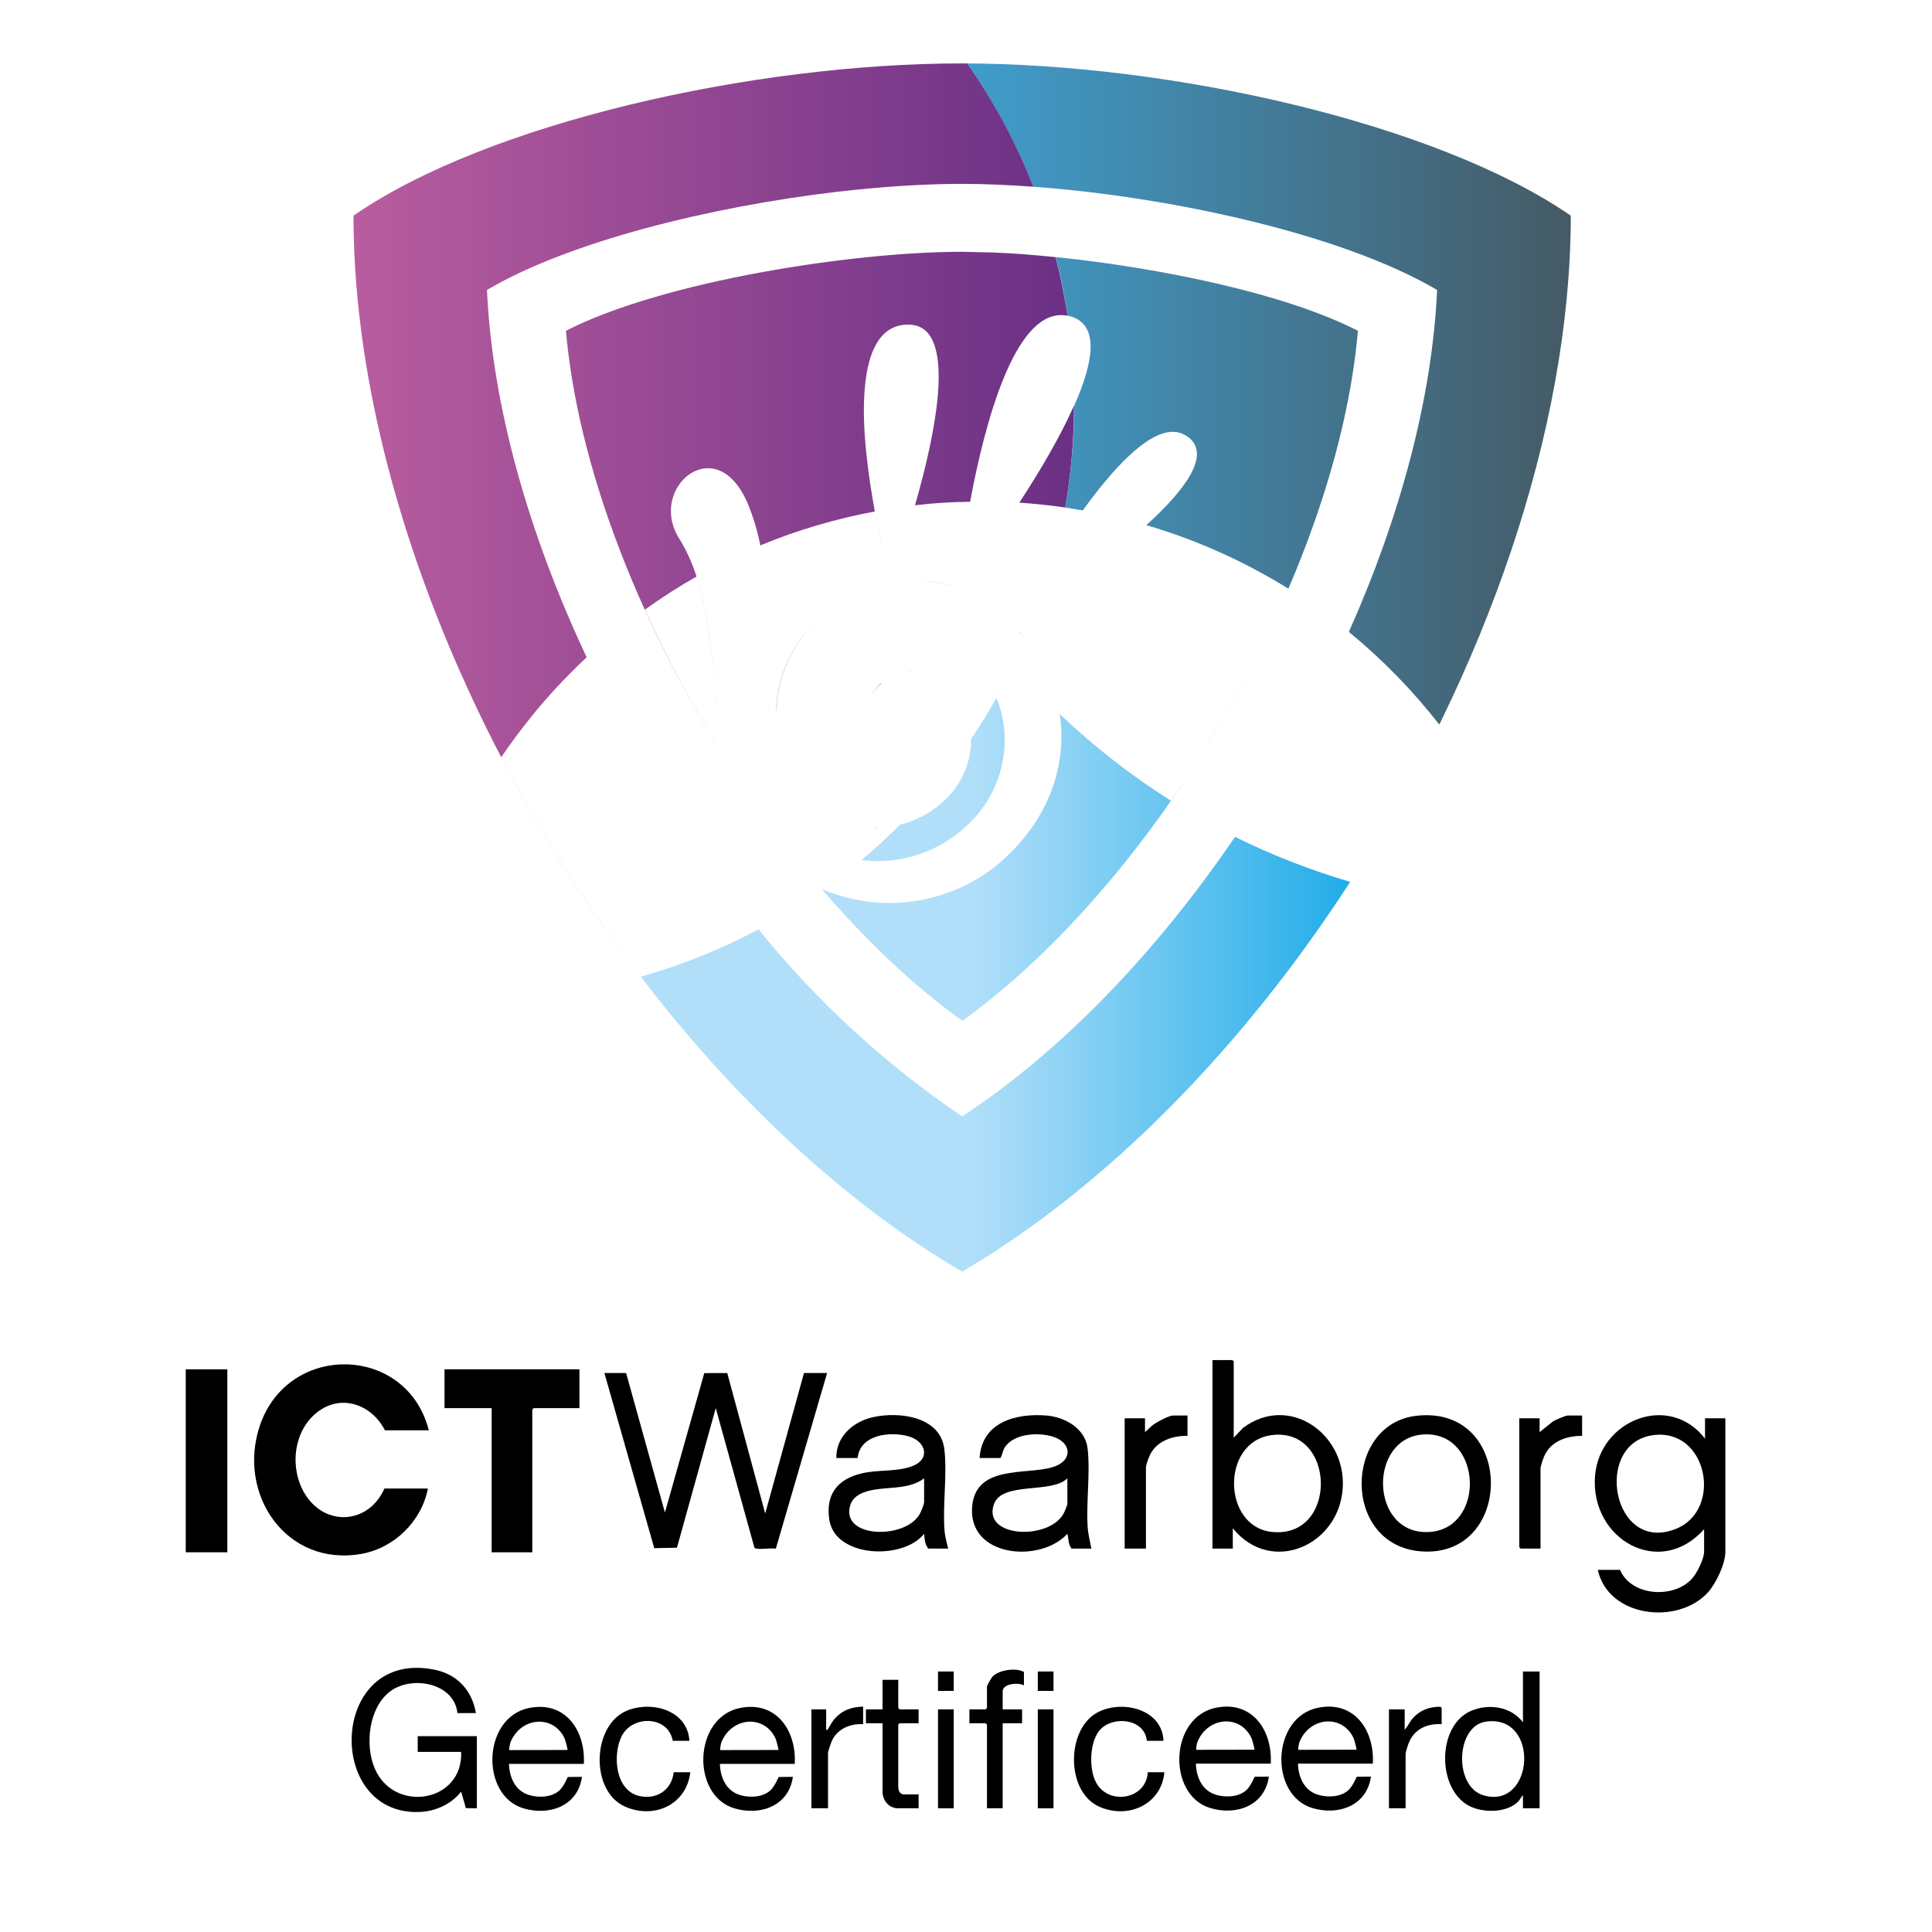 <svg xmlns="http://www.w3.org/2000/svg" xmlns:xlink="http://www.w3.org/1999/xlink" id="Laag_1" viewBox="0 0 3177.48 3177.48"><defs><style>.cls-1{fill:none;}.cls-2{fill:url(#Naamloos_verloop_11);}.cls-3{fill:url(#Naamloos_verloop_10);}.cls-4{isolation:isolate;}.cls-5{clip-path:url(#clippath-1);}.cls-6{fill:url(#Naamloos_verloop_9);}.cls-7{clip-path:url(#clippath);}</style><linearGradient id="Naamloos_verloop_9" x1="1033.66" y1="1541" x2="1034.66" y2="1541" gradientTransform="translate(-1246186.81 -1859123.02) scale(1206.94)" gradientUnits="userSpaceOnUse"><stop offset="0" stop-color="#3fabe2"></stop><stop offset="1" stop-color="#455a65"></stop></linearGradient><linearGradient id="Naamloos_verloop_10" x1="1033.63" y1="1540.97" x2="1034.63" y2="1540.97" gradientTransform="translate(-1224633.31 -1825744.59) scale(1185.35)" gradientUnits="userSpaceOnUse"><stop offset="0" stop-color="#bc5fa0"></stop><stop offset="0" stop-color="#b95d9f"></stop><stop offset="1" stop-color="#6a3085"></stop></linearGradient><linearGradient id="Naamloos_verloop_11" x1="1033.95" y1="1541.33" x2="1034.95" y2="1541.33" gradientTransform="translate(-1594050.44 -2376064.9) scale(1542.51)" gradientUnits="userSpaceOnUse"><stop offset="0" stop-color="#b1dff9"></stop><stop offset=".5" stop-color="#b1dff9"></stop><stop offset="1" stop-color="#00a0e4"></stop></linearGradient><clipPath id="clippath"><path class="cls-1" d="M1736.6,905.41l21.77-33.38,22.86-32.65c-9.8-1.81-19.59-3.63-29.39-4.72-4.35,23.95-9.43,47.53-15.24,70.75M1711.57,996.11c-.73-.72-1.45-1.45-2.18-2.18v.36c-6.89,19.1-14.4,37.98-22.49,56.6,29.01,35.53,48.16,78.08,55.51,123.36,56.14,53.4,117.39,101.16,182.86,142.59,75.96-109.33,140.75-226.02,193.38-348.3-72.66-45.45-151.13-80.84-233.29-105.22-54.88,48.23-112.94,92.71-173.79,133.15M1765.63,1070.49c52.97-43.9,142.59-109.93,201.36-109.93,19.23,0,34.83,6.89,45.35,23.58,4.72,7.26,6.89,14.15,6.89,20.68,0,55.51-153.47,84.54-239.82,96.51-4.02-10.53-8.62-20.82-13.79-30.84M1580.59,913.02l3.27-18.5-2.9,18.5M1580.23,918.83l.73-5.8-.73,5.8M1609.98,922.82l3.63-5.08-3.63,5.08M1606.35,927.54l3.63-4.72-3.63,4.72M1692.7,978.69l4.72-8.34-4.72,8.34M2039.56,1364.01l-8.34,12.34c60.86,30.12,124.23,54.88,189.39,74.01,53.7-83.45,103.04-170.16,146.58-258.69-43.77-56.16-93.66-107.27-148.75-152.38-50.21,113.16-110.05,221.8-178.87,324.72h0Z"></path></clipPath><clipPath id="clippath-1"><path class="cls-1" d="M1505.13,831.03c-8.34,29.03-16.69,55.87-23.95,76.92-9.07.36-18.5,1.45-27.57,2.9l-2.18-9.07c-4.5-20.12-8.61-40.32-12.34-60.59-65.31,12.34-128.44,30.84-188.3,55.87,9.07,46.8,7.26,89.25,1.09,124.81,23.43-26.85,51.75-49.02,83.45-65.31-66.09,45.54-107.77,118.75-113.2,198.82l-.73,18.5c-.23,62.14,22.66,122.15,64.22,168.35,36.28,39.91,82,65.31,130.61,72.2,21.77-18.14,43.18-37.37,63.13-57.69-14.12,3.43-28.67,4.78-43.18,3.99-41-2.18-78.73-21.41-109.21-55.51-32.44-36.17-50.29-83.11-50.07-131.7v-10.88c3.03-55.39,28.12-107.27,69.66-144.04,42.77-40.1,98.85-62.97,157.46-64.22h11.25c62.64,5,120.6,35.09,160.73,83.45l10.88,13.06c8.1-18.62,15.6-37.5,22.49-56.6-5.44-5.44-10.88-10.88-16.69-15.6l4.72-8.35,8.71-14.88c9.9-16.85,20.06-33.54,30.48-50.07,5.8-23.22,10.88-47.17,15.24-70.75-25.04-3.68-50.21-6.34-75.47-7.98-20.21,30.84-41.14,61.2-62.77,91.07l-7.26,9.8-26.12-8.71,3.63-24.67c2.9-20.32,7.26-43.9,11.61-68.94-30.48.36-60.59,2.54-90.34,5.81M1061.04,1002.64c36,79.66,77.21,156.87,123.36,231.11-.71-6.51-1.19-13.05-1.45-19.59l-.36-5.8c-7.26-113.2-15.6-196.65-36.28-260.14-29.75,16.69-58.05,34.83-85.26,54.42M1412.97,1081.73c-25.33,20.38-40.35,50.94-41,83.45v3.99c1.45,26.12,11.97,46.8,21.04,56.6,17.05,19.23,35.92,26.12,51.52,26.12,12.34,0,22.86-3.99,29.39-10.16,8.73-7.18,14-17.73,14.51-29.03,0-7.26-2.9-14.51-8.71-21.41-7.26-8.34-18.14-12.7-28.3-12.7-4.72,0-9.43,1.09-13.79,2.9l-2.54.36c-1.81,0-3.63-.73-4.72-1.81l-1.45-2.9c-.73-3.63-1.45-7.26-1.45-11.61,0-11.61,4.72-26.85,21.77-42.45,13.42-11.97,29.03-18.14,46.44-18.14l4.35.36c26,2.06,50.31,13.69,68.21,32.65,18.14,20.32,27.94,48.25,28.3,77.64,14.88-21.77,29.03-44.26,41.72-67.48-6.89-17.05-16.33-33.02-28.66-46.8-27.6-30-65.64-48.3-106.31-51.16h-7.26c-31.2,0-59.86,10.88-83.45,31.56M824.48,1245c63.16,121.42,136.21,237.43,218.42,346.85l10.88,14.51c67.2-18.96,132.15-45.12,193.74-78.01-112.28-136.98-207.32-287.22-283-447.35-52.73,49.33-99.71,104.47-140.05,164.36M1352.38,1463.42h.73l-1.81-1.09,1.09,1.09Z"></path></clipPath></defs><path class="cls-6" d="M1590.75,104.31c43.54,62.77,80.18,130.61,108.84,202.81,227.49,16.69,509.03,78.37,663.95,169.8-7.98,177.78-60.95,373.7-145.13,562.37,55.09,45.11,104.98,96.22,148.75,152.38-43.7,89.05-92.65,175.43-146.58,258.69,221.32-341.77,362.82-742.68,362.82-1095.71-221.32-152.38-657.79-250.34-1001.37-250.34h8.71,0ZM1581.68,302.41h.73-.73ZM1376.33,315.47h0M1582.41,414.15h1.45-1.45ZM1584.22,414.15h.73-.73ZM1603.45,414.15h-18.5,18.5ZM1632.48,415.24l-29.03-1.09,29.03,1.09M1756.2,519.01l3.99,1.09c48.25,13.79,38.82,74.38,6.53,146.94,0,56.96-5.44,113.2-14.88,167.62l29.03,4.72c49.34-68.21,105.22-129.16,148.03-129.16,9.07,0,17.42,2.9,25.4,8.71,38.1,29.03-5.44,87.08-68.94,144.76,83.09,24.31,161.45,59.86,233.65,104.49-46.4,107.76-102.25,211.21-166.9,309.12,152.38-231.11,261.23-501.41,281.18-733.25-120.09-61.68-326.53-103.77-496.7-121.18,7.98,31.56,14.51,63.49,19.23,96.15h.36ZM1421.68,646.72c3.63-57.33,19.59-102.31,58.05-111.38-38.46,9.07-54.42,54.06-58.05,111.38M1500.41,847.36c31.57-105.94,66.4-257.24,24.67-301.14,41.72,43.9,6.89,195.2-24.67,301.14M1758.38,872.03l22.86-32.65-22.86,32.65M1881.73,866.95l3.63-3.63-3.63,3.63M1711.57,996.47h0M1567.9,964.91v-.36M1673.11,1034.57l-.36-.36M1687.26,1050.9h0ZM2031.21,1376.34l8.34-12.7-8.34,12.7"></path><path class="cls-3" d="M1581.68,104.31c-343.59,0-780.06,97.96-1000.28,250.34,0,402.73,183.58,868.58,461.5,1237.2-82.19-109.31-155.24-225.2-218.42-346.49,40.45-59.91,87.55-115.04,140.41-164.36-95.06-201.73-155.29-412.89-163.99-604.09,135.33-79.82,367.17-136.78,575.43-161.45,72.56-8.34,142.95-13.06,204.99-13.06h2.18c36.28,0,75.1,1.81,116.1,4.72-28.16-71.66-64.7-139.74-108.84-202.81h-9.07,0ZM1582.41,414.15h-3.63c-177.78.36-488.71,48.25-647.99,129.89,18.87,217.69,115.74,468.76,253.25,689.35-46.13-74.13-87.34-151.21-123.36-230.75,27.21-19.59,55.51-37.73,84.9-54.42,21.04,63.49,29.03,146.94,36.28,260.14-9.8-154.92-21.77-253.97-64.58-322.18-35.19-55.15,2.54-116.1,47.17-116.1,22.86,0,47.53,16.33,65.31,58.05,9.21,22.22,16.13,45.32,20.68,68.94,59.86-25.03,122.99-43.54,188.3-55.87-10.88-60.59-21.04-134.24-17.05-194.47,3.63-57.33,19.23-102.31,57.69-111.38l9.43-1.45h5.08c13.06,0,22.86,4.35,30.48,11.97,42.09,44.26,7.26,195.92-24.31,301.5,1.6-5.44,3.17-10.88,4.72-16.33,29.75-3.63,59.86-5.44,90.7-5.8,24.67-132.43,72.56-306.94,149.48-306.94,3.63,0,7.26,0,10.88,1.09-5.08-32.65-11.61-65.31-19.59-96.51-36.28-3.63-71.47-6.53-103.77-7.62h-.36l-47.53-1.09h-2.18ZM1676.38,826.68c25.4,1.81,50.79,4.35,75.47,7.98,9.43-54.42,14.51-110.66,14.51-167.62-22.49,51.16-56.6,108.84-89.98,159.64M1453.61,910.85l-2.18-9.07,2.18,9.07M1706.13,955.47h0M1504.04,954.39h11.25-10.88M1346.58,1018.6c-44.18,39.39-69.51,95.73-69.66,154.92v-10.88c3.03-55.39,28.12-107.27,69.66-144.04h0M1516.01,954.75h-.73.73M1516.74,954.75h-.73.73M1567.53,964.54c-16.48-5.27-33.53-8.56-50.79-9.8,17.42,1.09,34.47,4.35,50.79,9.8M1638.64,1002.64h-.36M1639.73,1003.73l-1.09-.73,1.09.73M1672.39,1034.21h0ZM1676.01,1038.2l-3.27-3.63,3.27,3.63M1676.01,1038.2l10.88,13.06-10.88-13.42M1495.7,1104.96l4.35.36c26,2.06,50.31,13.69,68.21,32.65h0c-17.9-18.96-42.21-30.6-68.21-32.65h-4.35M1449.62,1123.46c-17.42,15.6-22.13,30.48-22.13,42.09,0-11.61,4.72-26.49,21.77-42.45h0M1247.53,1528.36h0M1444.18,1361.47l-7.98-.36h7.98M1353.47,1463.06l-2.18-.73,1.81.73"></path><path class="cls-2" d="M1595.47,825.22c-5.91,31.08-11.12,62.29-15.6,93.61,3.63-25.4,9.07-58.05,15.6-93.61ZM1620.87,907.58h0M1451.07,899.6c-3.63-16.69-7.98-36.64-11.97-58.41,3.63,21.77,7.98,41.72,11.97,58.41M1755.83,876.38l2.54-4.35-2.9,4.35M1736.6,905.41l18.87-29.03-18.87,29.03M1250.43,897.06h0c.36,0,0,0,0,0M1451.43,901.78l-.36-2.18.36,2.18M1613.61,917.74l-7.26,9.8-26.12-8.71,26.12,8.71,14.51-19.95-7.26,10.16M1702.14,962.01l3.99-6.53-3.63,6.53M1697.42,970.35l-4.72,8.34,9.43-16.69-4.72,8.34M1252.25,1021.87l.73-2.9-.73,2.9M2039.56,1364.01h0M965.62,1081.01h0M1638.64,1148.13c-13.06,23.22-26.85,45.71-41.72,67.48v10.16c-2.9,35.92-18.87,68.94-46.08,92.88-20.21,18.36-44.63,31.45-71.11,38.1-20.08,20.13-41.02,39.38-62.77,57.69,5.54.82,11.1,1.43,16.69,1.81h10.88c53.09-.32,104.17-20.37,143.31-56.24,38.27-33.92,61.39-81.73,64.22-132.79,2.54-47.17-12.7-92.88-42.09-125.9,12.34,13.79,21.77,29.75,29.03,47.17M1649.89,1414.07c-81.04,71.94-196.17,90.99-296.06,48.98l-1.09.36-1.09-1.09c72.56,84.54,150.57,158.91,231.11,216.6,134.24-96.87,263.04-239.46,370.07-401.64l-27.21,39.55c-65.47-41.43-126.72-89.19-182.86-142.59,13.06,85.26-19.23,174.15-93.24,239.82M1582.41,1836.03c-126.27-85.38-239.13-189.07-334.88-307.67-60.95,32.65-125.9,58.78-193.74,78.01l-1.81-2.54c153.47,201.36,335.24,373.34,530.44,487.63,242.72-142.95,465.13-373.7,638.19-641.1-65.16-19.13-128.53-43.9-189.39-74.01-128.07,187.94-283.36,351.21-448.8,459.69M1047.62,1598.02l-4.72-6.17,4.72,6.17M1051.97,1603.83l-4.35-5.8,4.35,5.8"></path><g class="cls-7"><image class="cls-4" width="365" height="287" transform="translate(1576.97 1454.71) scale(2.17 -2.17)"></image></g><g class="cls-5"><image class="cls-4" width="430" height="362" transform="translate(820.13 1609.27) scale(2.17 -2.17)"></image></g><path d="M705.23,2352.36h-72.19c-21.56-42.42-71.81-60.78-111.58-29.51s-45.3,92.69-20.14,133.88c33.8,55.34,105.28,49.65,130.97-8.62h71.43c-10.22,53.64-55.14,97.88-109.12,107.46-124,22.02-205.46-98.53-167.11-211.19,46.82-137.56,241.9-132.98,277.75,7.97Z"></path><path d="M1029.72,2258.12l63.85,229.51,64.73-229.36,37.78-.08,62.4,230.95,63.82-231.02h38l-84.3,288.88c-9.59-1.44-22.99,1.61-31.99-.08-1.77-.33-2.94-.65-3.54-2.54l-63.31-228.52-63.8,229.55-37.36.81-81.98-288.1h35.72Z"></path><path d="M2804.18,2366.04v-33.44h33.44v219.62c0,19.8-15.45,52.28-28.84,66.91-49.6,54.22-164.04,40.85-180.9-37.28h36.48c18.39,43.37,87.25,47.78,117.81,15.21,8.28-8.83,20.5-33.08,20.5-44.85v-37.24c-73,82.16-187.46,16.61-179.4-87.45,7.11-91.69,121.55-138.06,180.92-61.5ZM2718.7,2360.35c-98.95,13.44-67.39,195.63,37.24,154.27,78.39-30.99,52.39-166.44-37.24-154.27Z"></path><polygon points="952.97 2252.05 952.97 2315.88 877.73 2315.88 875.45 2318.16 875.45 2552.98 808.58 2552.98 808.58 2315.88 731.07 2315.88 731.07 2252.05 952.97 2252.05"></polygon><path d="M2029.04,2364.52l15.18-15.98c75.31-56.58,168.75,8.59,164.23,97.35-4.88,95.62-117.62,145.79-180.93,67.57v33.44h-33.44v-310.05h32.68l2.28,2.28v125.39ZM2090.99,2360.35c-83.47,11.33-80.69,150.95,1.14,159.18,109.22,10.98,105.08-173.6-1.14-159.18Z"></path><path d="M1559.4,2546.9h-32.68c-5.48-6.43-6.25-16.19-6.85-24.32-34.36,43.51-146.05,39.58-155.85-22.72-6.6-41.94,13.09-66.92,52.78-76.56,26.67-6.48,57.11-2.34,82.63-11.61,32.07-11.65,23.36-41.6-5.35-49.48-30.19-8.29-79.48-3.17-83.62,35.75h-34.96c-.67-35.66,28.16-60.29,61.04-67.39,42.98-9.29,110.31-.98,116.63,53.12,4.77,40.8-2.77,90.18.1,132.13.72,10.54,3.65,20.92,6.14,31.1ZM1519.88,2431.39c-24.05,17.81-54.64,13.89-82.39,18.69-16.01,2.77-34.31,8.83-39.28,26.08-15.4,53.52,89.09,56.01,113.79,15,2.52-4.18,7.87-16.67,7.87-21.01v-38.76Z"></path><path d="M1794.98,2546.9h-32.68c-5.58-6.98-4.66-16.21-6.86-24.31-44.83,48.9-163.68,38.57-156.58-44.89,5.83-68.66,87.58-51.75,131.57-64.5,34.66-10.04,32.94-40.84.41-50.66-23.74-7.17-63.85-4.95-78.49,18.18-3.61,5.71-3.49,11.9-7.09,17.23h-34.2c3.64-58.9,59.6-74.02,110.17-69.89,30.34,2.48,63.67,21.29,67.49,54.1,4.64,39.78-2.5,88.09.1,129.09.76,12.02,3.94,23.89,6.14,35.65ZM1755.46,2431.39c-26.46,25.95-107.39,4.61-120.82,42.57-19.48,55.06,90,59.72,114.44,15.65,1.61-2.91,6.38-13.95,6.38-16.42v-41.8Z"></path><rect x="305.5" y="2252.05" width="68.39" height="300.94"></rect><path d="M2329.64,2328.46c162.41-18.26,161.51,235.1,7.2,222.98-130.35-10.24-127.05-209.5-7.2-222.98ZM2344.68,2359.02c-95.61,1.64-93.19,166.4,5.88,160.58,92.64-5.45,87.5-162.18-5.88-160.58Z"></path><path d="M782.74,2817.44h-30.4c-5.53-50.25-75.68-62.22-110.82-35.59-35.23,26.71-41.7,88.18-25.18,126.75,31.84,74.35,145.55,55.85,142.08-27.33h-71.43v-25.84h97.27v118.55l-18.04-.2-7.82-27.16c-16.23,20.84-42.73,32.63-69.06,33.5-156.93,5.22-147.05-270.69,26.83-233.68,36.68,7.81,60.29,34.45,66.57,70.98Z"></path><path d="M2532.12,2749.04v224.94h-27.36v-21.28c-3.21,2.37-4.47,6.75-7.54,9.94-18.52,19.22-58.12,19.26-80.68,7.6-53.55-27.68-53.65-132.57,3.13-156.58,29.02-12.27,65.52-7.01,85.08,18.97v-83.59h27.36ZM2443.6,2831.51c-49.64,7.19-52.97,107.16-3.52,121.27,83.46,23.83,93.09-134.25,3.52-121.27Z"></path><path d="M1307.1,2901.03h-123.11c.64,21.26,9.49,42.97,30.87,50.44,16.54,5.78,40.49,5.13,53.32-8.05,6.25-6.42,12.46-20.86,12.46-20.86,17.46-.3,23.41-.25,23.41-.25-6.78,47.88-53.49,64.66-96.52,51.7-71.06-21.4-67.48-149.72,9.82-165.02,59.62-11.8,92.73,37.54,89.76,92.04ZM1184.41,2878.28l96.08-.17s-2.7-14.66-6.07-21.15c-19.25-37.01-69.96-32.57-87.31,6.91-2.7,6.15-2.7,14.41-2.7,14.41Z"></path><path d="M2089.95,2900.6h-123.11c.64,21.26,9.49,42.97,30.87,50.44,16.54,5.78,40.49,5.13,53.32-8.05,6.25-6.42,12.46-20.86,12.46-20.86,17.46-.3,23.41-.25,23.41-.25-6.78,47.88-53.49,64.66-96.52,51.7-71.06-21.4-67.48-149.72,9.82-165.02,59.62-11.8,92.73,37.54,89.76,92.04ZM1967.26,2877.85l96.08-.17s-2.7-14.66-6.07-21.15c-19.25-37.01-69.96-32.57-87.31,6.91-2.7,6.15-2.7,14.41-2.7,14.41Z"></path><path d="M2257.83,2900.6h-123.11c.64,21.26,9.49,42.97,30.87,50.44,16.54,5.78,40.49,5.13,53.32-8.05,6.25-6.42,12.46-20.86,12.46-20.86,17.46-.3,23.41-.25,23.41-.25-6.78,47.88-53.49,64.66-96.52,51.7-71.06-21.4-67.48-149.72,9.82-165.02,59.62-11.8,92.73,37.54,89.76,92.04ZM2135.14,2877.85l96.08-.17s-2.7-14.66-6.07-21.15c-19.25-37.01-69.96-32.57-87.31,6.91-2.7,6.15-2.7,14.41-2.7,14.41Z"></path><path d="M960.21,2901.03h-123.11c.64,21.26,9.49,42.97,30.87,50.44,16.54,5.78,40.49,5.13,53.32-8.05,6.25-6.42,12.46-20.86,12.46-20.86,17.46-.3,23.41-.25,23.41-.25-6.78,47.88-53.49,64.66-96.52,51.7-71.06-21.4-67.48-149.72,9.82-165.02,59.62-11.8,92.73,37.54,89.76,92.04ZM837.52,2878.28l96.08-.17s-2.7-14.66-6.07-21.15c-19.25-37.01-69.96-32.57-87.31,6.91-2.7,6.15-2.7,14.41-2.7,14.41Z"></path><path d="M2602.03,2328.04v33.44c-25.43.07-50.91,8.42-62.09,32.9-1.98,4.34-6.3,16.91-6.3,21.06v131.47h-32.68l-2.28-2.28v-212.02h33.44v22.8l22.34-17.94c4.21-2.38,20.18-9.42,24.01-9.42h23.56Z"></path><path d="M1953.05,2328.04v33.44c-24.17-.33-49.81,7.95-61.38,30.57-2.35,4.59-7.01,17.25-7.01,21.87v132.99h-34.96v-214.3h33.44v22.8l11.43-10.61c6.22-5.16,27.47-16.75,34.92-16.75h23.56Z"></path><path d="M1133.83,2863.04h-27.36c-7.67-41.87-66.89-42.52-84.16-7.4-14.99,30.49-10.69,89.15,29.1,98.17,28.29,6.41,53.38-9.68,56.57-39.09h27.36c-6.42,53.7-59.68,77.63-107.42,56.5-57.83-25.59-54.45-134.58,3.67-157.97,40.67-16.37,99.19-.6,102.23,49.79Z"></path><path d="M1913.53,2863.04h-27.36c-3.65-36.25-54.15-41.63-76.06-19.06-18.62,19.18-19.6,65.43-7.27,87.95,20.63,37.65,82.4,27.8,84.84-17.21h27.36c-5.04,53.69-60.54,77.69-107.44,56.53-54.77-24.71-54.13-126.31-3.39-154.44,39.57-21.93,107.3-6.83,109.31,46.23Z"></path><path d="M1684.03,2771.84c-8.89-5.08-34.96-3.15-34.96,9.88v29.64h31.92v22.8h-31.92v139.83h-25.84v-137.55l-2.28-2.28h-26.6v-22.8h26.6l2.28-2.28v-34.96c0-2.18,7.08-14.59,9.13-16.71,10.57-10.97,38.54-15.14,51.67-7.61v22.04Z"></path><path d="M1477.33,2762.72v46.36l2.28,2.28h31.16v22.8h-31.16l-2.28,2.28v101.83c0,4.26,1.05,12.92,9.88,12.92h23.56v22.8h-35.72c-16.9-1.65-23.56-16.82-23.56-26.6v-113.23h-27.36v-22.8h27.36v-48.64h25.84Z"></path><path d="M2371.01,2835.68c-23.02-1.47-44.06,7.48-53.47,29.37-1.76,4.1-5.81,16.24-5.81,20.03v88.91h-27.36v-162.63h25.84v33.44c5.14-5.43,7.81-12.41,12.9-18.26,8.13-9.34,18.39-15.57,30.6-18.04,3-.61,17.3-3.16,17.3.58v26.6Z"></path><path d="M1419.57,2806.8v28.88c-20.49-1.11-41.18,6.96-50.74,26.01-2.01,4-7.01,18.16-7.01,21.86v90.43h-27.36v-162.63h24.32v33.44c3.65.8,2.46-.62,3.4-1.98,3.3-4.82,5.65-10.2,9.5-14.76,12.8-15.14,28.32-20.72,47.9-21.26Z"></path><rect x="1542.68" y="2811.36" width="25.84" height="162.63"></rect><rect x="1706.83" y="2811.36" width="25.84" height="162.63"></rect><rect x="1706.83" y="2749.04" width="25.84" height="31.92"></rect><rect x="1542.68" y="2749.04" width="25.84" height="31.92"></rect></svg>